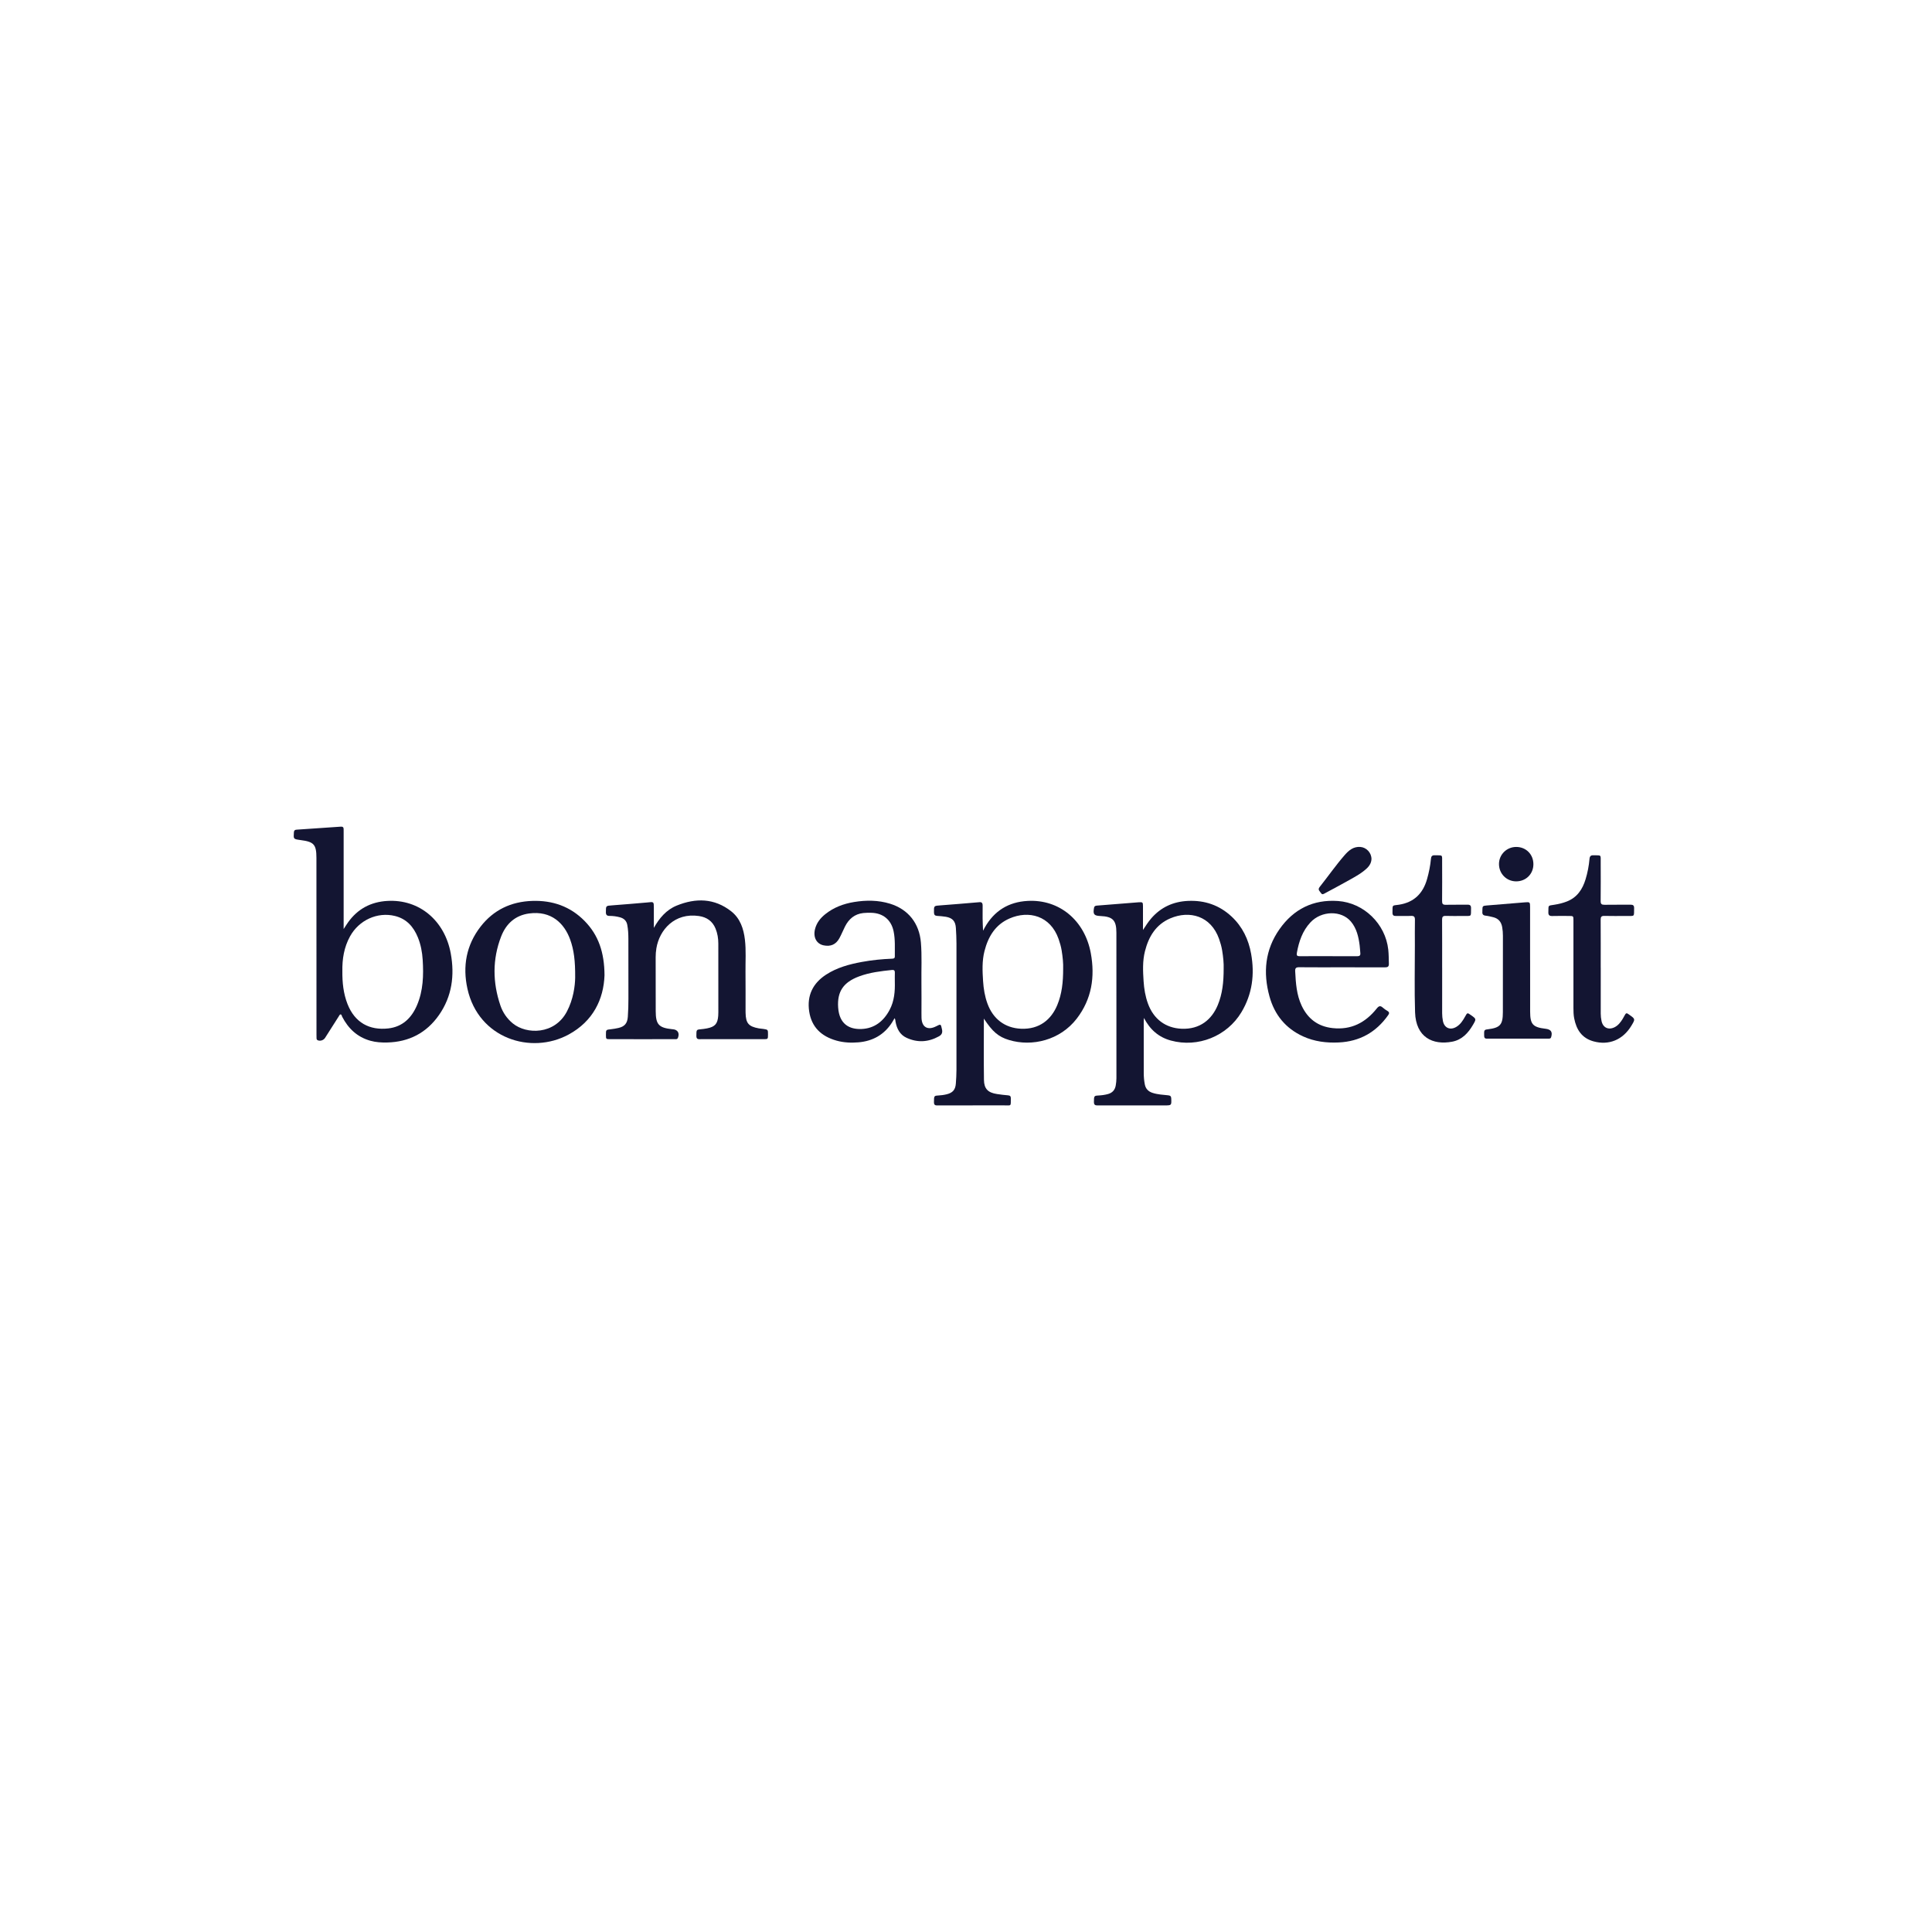 <?xml version="1.0" encoding="UTF-8" standalone="no"?> <svg xmlns:inkscape="http://www.inkscape.org/namespaces/inkscape" xmlns:sodipodi="http://sodipodi.sourceforge.net/DTD/sodipodi-0.dtd" xmlns:xlink="http://www.w3.org/1999/xlink" xmlns="http://www.w3.org/2000/svg" xmlns:svg="http://www.w3.org/2000/svg" version="1.1" id="svg1" viewBox="0 0 800 800" sodipodi:docname="8d2e4a98-4e32-433c-aaae-69a24758cc6d.ai"><defs id="defs1"><clipPath id="clipPath2"><path d="M 0,600 H 600 V 0 H 0 Z" transform="translate(-380.018,-299.185)" id="path2"></path></clipPath><clipPath id="clipPath4"><path d="M 0,600 H 600 V 0 H 0 Z" transform="translate(-330.172,-299.176)" id="path4"></path></clipPath><clipPath id="clipPath6"><path d="M 0,600 H 600 V 0 H 0 Z" transform="translate(-106.326,-298.365)" id="path6"></path></clipPath><clipPath id="clipPath8"><path d="M 0,600 H 600 V 0 H 0 Z" transform="translate(-203.058,-311.832)" id="path8"></path></clipPath><clipPath id="clipPath10"><path d="M 0,600 H 600 V 0 H 0 Z" transform="translate(-277.895,-295.097)" id="path10"></path></clipPath><clipPath id="clipPath12"><path d="M 0,600 H 600 V 0 H 0 Z" transform="translate(-178.625,-296.362)" id="path12"></path></clipPath><clipPath id="clipPath14"><path d="M 0,600 H 600 V 0 H 0 Z" transform="translate(-412.533,-303.049)" id="path14"></path></clipPath><clipPath id="clipPath16"><path d="M 0,600 H 600 V 0 H 0 Z" transform="translate(-497.126,-299.457)" id="path16"></path></clipPath><clipPath id="clipPath18"><path d="M 0,600 H 600 V 0 H 0 Z" transform="translate(-447.877,-299.458)" id="path18"></path></clipPath><clipPath id="clipPath20"><path d="M 0,600 H 600 V 0 H 0 Z" transform="translate(-475.195,-301.757)" id="path20"></path></clipPath><clipPath id="clipPath22"><path d="M 0,600 H 600 V 0 H 0 Z" transform="translate(-425.924,-333.179)" id="path22"></path></clipPath><clipPath id="clipPath24"><path d="M 0,600 H 600 V 0 H 0 Z" transform="translate(-476.21,-331.603)" id="path24"></path></clipPath></defs><g id="layer-MC0" inkscape:groupmode="layer" inkscape:label="Layer 1"><path id="path1" d="m 0,0 c 0.063,1.57 -0.132,3.619 -0.468,5.653 -0.201,1.213 -0.539,2.395 -0.95,3.557 -2.545,7.214 -9.201,8.963 -15.177,6.398 -4.457,-1.912 -6.701,-5.656 -7.85,-10.187 -0.781,-3.076 -0.631,-6.187 -0.429,-9.31 0.153,-2.368 0.532,-4.683 1.336,-6.918 1.766,-4.905 5.533,-7.649 10.437,-7.866 5.772,-0.255 9.429,2.906 11.272,7.348 C -0.391,-7.856 0.006,-4.21 0,0 m -25.062,12.004 c 0.826,1.251 1.589,2.478 2.541,3.579 3.015,3.492 6.857,5.242 11.433,5.453 5.199,0.241 9.771,-1.319 13.581,-4.886 C 5.837,13.019 7.73,9.079 8.53,4.609 9.676,-1.793 8.897,-7.909 5.512,-13.547 1.025,-21.02 -8.005,-24.624 -16.39,-22.343 c -3.774,1.026 -6.484,3.38 -8.367,7.014 -0.035,-0.412 -0.071,-0.642 -0.071,-0.871 -0.003,-5.416 -0.011,-10.831 0.005,-16.247 0.004,-1.194 0.101,-2.386 0.341,-3.562 0.271,-1.332 1.081,-2.151 2.361,-2.575 1.595,-0.53 3.26,-0.596 4.907,-0.771 0.671,-0.071 0.908,-0.33 0.934,-0.991 0.081,-2.142 0.101,-2.142 -2.038,-2.142 -6.877,0 -13.755,0.005 -20.632,-0.006 -0.753,-10e-4 -1.358,-0.019 -1.35,1.051 0.015,1.804 0.034,1.955 1.255,2.022 1.066,0.058 2.119,0.179 3.144,0.47 1.345,0.381 2.14,1.272 2.376,2.658 0.128,0.754 0.216,1.508 0.215,2.277 -0.005,15.05 0.003,30.101 -0.01,45.152 -0.003,3.915 -1.113,5.038 -5.006,5.209 -1.975,0.087 -2.307,0.542 -1.942,2.536 0.117,0.637 0.575,0.67 1.032,0.708 2.645,0.219 5.292,0.421 7.939,0.631 1.621,0.128 3.24,0.28 4.862,0.387 1.305,0.087 1.367,0.015 1.371,-1.268 0.006,-2.126 0.002,-4.253 0.002,-6.379 0,-0.319 0,-0.637 0,-0.956" style="fill:#131532;fill-opacity:1;fill-rule:nonzero;stroke:none" transform="matrix(1.333,0,0,-1.333,506.691,401.087)" clip-path="url(#clipPath2)"></path><path id="path3" d="m 0,0 c 0.063,1.568 -0.131,3.617 -0.466,5.651 -0.2,1.213 -0.54,2.395 -0.948,3.557 -2.551,7.259 -9.284,8.988 -15.262,6.372 -4.406,-1.928 -6.625,-5.648 -7.767,-10.14 -0.781,-3.075 -0.635,-6.187 -0.432,-9.31 0.154,-2.368 0.53,-4.683 1.333,-6.918 1.763,-4.908 5.53,-7.657 10.43,-7.876 5.781,-0.258 9.434,2.901 11.279,7.338 C -0.392,-7.858 0.006,-4.212 0,0 m -24.631,-15.517 c 0,-6.468 -0.058,-12.746 0.027,-19.022 0.038,-2.793 1.259,-3.988 4.044,-4.408 1.147,-0.174 2.302,-0.315 3.459,-0.407 0.644,-0.052 0.854,-0.337 0.848,-0.948 -0.023,-2.576 0.199,-2.164 -2.073,-2.171 -6.811,-0.018 -13.622,-0.006 -20.433,-0.006 -0.696,0 -1.389,-0.135 -1.375,0.997 0.022,1.903 0.007,2 1.283,2.075 0.899,0.052 1.787,0.16 2.658,0.375 1.885,0.465 2.715,1.407 2.859,3.331 0.107,1.423 0.189,2.851 0.191,4.278 0.014,13.09 0.014,26.181 0,39.272 -10e-4,1.592 -0.081,3.187 -0.18,4.777 -0.132,2.123 -1.043,3.135 -3.134,3.489 -0.881,0.149 -1.779,0.209 -2.672,0.271 -0.676,0.047 -0.987,0.301 -0.999,1.042 -0.034,2.14 -0.061,2.084 2.05,2.233 3.706,0.262 7.408,0.599 11.111,0.905 0.265,0.022 0.532,0.025 0.794,0.064 0.861,0.131 1.176,-0.199 1.159,-1.093 -0.048,-2.557 -0.017,-5.115 0.132,-7.752 0.184,0.345 0.36,0.694 0.553,1.034 2.923,5.153 7.359,7.886 13.258,8.221 9.899,0.563 17.792,-6.079 19.659,-16.243 1.343,-7.313 0.304,-14.25 -4.361,-20.312 -5.2,-6.757 -13.915,-8.788 -21.013,-6.659 -3.361,1.007 -5.175,2.609 -7.845,6.657" style="fill:#131532;fill-opacity:1;fill-rule:nonzero;stroke:none" transform="matrix(1.333,0,0,-1.333,440.23,401.098)" clip-path="url(#clipPath4)"></path><path id="path5" d="m 0,0 c -0.033,-3.478 0.311,-6.9 1.592,-10.168 2.298,-5.859 6.895,-8.232 12.67,-7.588 4.414,0.493 7.235,3.251 8.925,7.21 1.928,4.519 2.064,9.291 1.763,14.097 -0.15,2.395 -0.586,4.746 -1.499,6.981 -1.353,3.308 -3.516,5.762 -7.135,6.648 C 10.9,18.506 5.172,15.898 2.389,10.859 0.518,7.472 -0.071,3.81 0,0 m 0.398,13.118 c 0.557,0.848 0.932,1.463 1.348,2.048 2.988,4.208 7.105,6.388 12.221,6.684 9.977,0.577 17.842,-6.15 19.702,-16.314 1.246,-6.809 0.393,-13.346 -3.665,-19.147 -3.878,-5.544 -9.302,-8.351 -16.079,-8.516 -1.767,-0.043 -3.513,0.062 -5.229,0.543 -4.07,1.142 -6.85,3.782 -8.758,7.459 -0.142,0.273 -0.158,0.756 -0.548,0.724 -0.199,-0.017 -0.385,-0.411 -0.542,-0.657 -1.413,-2.211 -2.817,-4.429 -4.226,-6.642 -0.466,-0.731 -1.47,-1.054 -2.238,-0.749 -0.296,0.117 -0.394,0.339 -0.406,0.62 -0.015,0.365 -0.018,0.731 -0.018,1.096 -0.005,18.306 -0.002,36.612 -0.017,54.918 -0.004,4.192 -0.775,5.035 -4.899,5.562 -0.066,0.008 -0.131,0.02 -0.197,0.029 -2.062,0.295 -2.042,0.294 -1.906,2.379 0.039,0.603 0.303,0.794 0.861,0.831 4.569,0.301 9.138,0.616 13.706,0.934 0.574,0.04 0.895,-0.158 0.885,-0.77 -0.005,-0.332 0.005,-0.664 0.005,-0.996 0,-9.569 0,-19.137 0,-28.705 z" style="fill:#131532;fill-opacity:1;fill-rule:nonzero;stroke:none" transform="matrix(1.333,0,0,-1.333,141.768,402.18)" clip-path="url(#clipPath6)"></path><path id="path7" d="m 0,0 c 1.703,3.033 3.864,5.611 7.098,6.929 5.914,2.41 11.714,2.325 16.933,-1.774 2.791,-2.192 3.86,-5.405 4.261,-8.836 0.387,-3.311 0.145,-6.637 0.179,-9.956 0.04,-3.986 0.015,-7.973 0.019,-11.96 0.001,-0.266 0.003,-0.531 0.008,-0.797 0.069,-3.228 0.929,-4.241 4.106,-4.816 0.456,-0.083 0.924,-0.1 1.383,-0.17 1.474,-0.223 1.474,-0.226 1.471,-1.717 -0.003,-1.464 -0.005,-1.471 -1.416,-1.472 -6.478,-0.002 -12.956,-10e-4 -19.435,0 -0.695,0 -1.401,-0.134 -1.397,0.995 0.008,1.911 -0.006,1.961 1.284,2.081 0.692,0.064 1.387,0.152 2.068,0.289 2.436,0.489 3.259,1.426 3.436,3.914 0.052,0.728 0.037,1.461 0.037,2.192 0,6.744 0.002,13.488 -0.007,20.232 -0.003,1.606 -0.252,3.173 -0.868,4.669 C 18.21,2.112 16.432,3.329 14.017,3.687 6.463,4.806 1.731,-0.597 0.789,-6.334 0.637,-7.254 0.563,-8.176 0.564,-9.109 0.573,-14.69 0.562,-20.271 0.581,-25.853 c 0.014,-4.17 0.954,-5.182 5.123,-5.618 0.066,-0.007 0.133,-0.008 0.199,-0.013 1.509,-0.119 2.155,-1.199 1.589,-2.646 -0.215,-0.551 -0.695,-0.431 -1.104,-0.433 -2.592,-0.012 -5.183,-0.007 -7.774,-0.007 -4.053,0 -8.106,-0.002 -12.159,0.002 -1.324,10e-4 -1.332,0.017 -1.339,1.333 -0.007,1.612 -0.005,1.593 1.603,1.763 0.757,0.081 1.511,0.219 2.255,0.384 1.955,0.435 2.798,1.453 2.943,3.475 0.137,1.889 0.189,3.779 0.184,5.674 -0.017,6.179 0.002,12.358 -0.013,18.538 -0.004,1.459 -0.07,2.919 -0.346,4.359 -0.239,1.247 -1.024,1.981 -2.206,2.316 -1.091,0.309 -2.211,0.45 -3.345,0.454 -0.78,0.002 -1.095,0.332 -1.091,1.153 0.008,2.037 -0.023,1.98 1.96,2.122 3.673,0.263 7.34,0.6 11.01,0.907 0.033,0.003 0.066,0.009 0.099,0.013 C -0.028,8.139 -0.001,8.114 0,6.276 0,4.184 0,2.092 0,0" style="fill:#131532;fill-opacity:1;fill-rule:nonzero;stroke:none" transform="matrix(1.333,0,0,-1.333,270.744,384.223)" clip-path="url(#clipPath8)"></path><path id="path9" d="M 0,0 C 0,1.1 -0.025,1.964 0.008,2.825 0.033,3.476 -0.22,3.737 -0.871,3.67 -4.339,3.314 -7.797,2.905 -11.094,1.677 c -4.855,-1.809 -6.856,-4.688 -6.511,-9.672 0.361,-5.21 3.534,-6.822 7.251,-6.671 4.038,0.165 6.85,2.414 8.718,5.902 C -0.127,-5.946 0.074,-2.876 0,0 m -0.072,-11.307 c -0.271,-0.458 -0.508,-0.884 -0.769,-1.295 -2.442,-3.839 -6.008,-5.835 -10.477,-6.208 -2.286,-0.192 -4.578,-0.091 -6.819,0.541 -4.681,1.321 -7.75,4.186 -8.472,9.112 -0.717,4.897 1.14,8.709 5.284,11.395 3.384,2.193 7.195,3.212 11.102,3.931 3.105,0.572 6.241,0.887 9.396,1.004 0.495,0.019 0.836,0.116 0.829,0.716 -0.03,2.62 0.162,5.254 -0.392,7.844 -0.758,3.541 -3.29,5.618 -6.926,5.696 -0.828,0.018 -1.665,0.019 -2.486,-0.072 -2.687,-0.298 -4.488,-1.843 -5.67,-4.185 -0.613,-1.215 -1.112,-2.49 -1.77,-3.678 -1.071,-1.934 -2.719,-2.627 -4.878,-2.175 -2.214,0.463 -3.312,2.528 -2.663,5.073 0.488,1.913 1.652,3.383 3.163,4.597 2.634,2.116 5.692,3.258 8.986,3.794 3.745,0.61 7.487,0.599 11.143,-0.528 5.686,-1.753 9.097,-6.11 9.592,-12.056 0.346,-4.148 0.108,-8.3 0.164,-12.449 0.042,-3.156 0.008,-6.312 0.009,-9.468 0,-0.499 -10e-4,-0.997 0.016,-1.495 0.099,-2.892 1.926,-3.95 4.526,-2.624 1.516,0.773 1.458,0.76 1.831,-0.922 0.232,-1.045 -0.056,-1.695 -0.974,-2.201 -3.28,-1.807 -6.647,-2.002 -10.035,-0.438 -2.068,0.954 -3.015,2.811 -3.413,4.976 -0.065,0.353 -0.037,0.726 -0.297,1.115" style="fill:#131532;fill-opacity:1;fill-rule:nonzero;stroke:none" transform="matrix(1.333,0,0,-1.333,370.527,406.537)" clip-path="url(#clipPath10)"></path><path id="path11" d="m 0,0 c 0.038,5.206 -0.373,8.616 -1.571,11.905 -1.802,4.952 -5.824,8.979 -12.709,8.057 -4.354,-0.582 -7.193,-3.219 -8.716,-7.153 -2.741,-7.083 -2.659,-14.281 -0.226,-21.441 0.747,-2.198 2.047,-4.088 3.877,-5.58 4.225,-3.443 12.946,-3.538 16.765,3.689 C -0.548,-6.678 -0.044,-2.528 0,0 M 9.114,0.753 C 8.849,-6.644 5.601,-13.508 -2.041,-17.653 c -11.681,-6.336 -27.989,-1.244 -31.419,14.2 -1.555,7.005 -0.373,13.583 4.077,19.326 4.027,5.196 9.48,7.765 16.033,7.986 6.324,0.214 11.869,-1.714 16.326,-6.28 C 7.226,13.224 9.08,7.873 9.114,0.753" style="fill:#131532;fill-opacity:1;fill-rule:nonzero;stroke:none" transform="matrix(1.333,0,0,-1.333,238.166,404.851)" clip-path="url(#clipPath12)"></path><path id="path13" d="M 0,0 C 2.988,0 5.976,0.015 8.964,-0.011 9.695,-0.017 10.011,0.239 9.933,0.978 9.85,1.769 9.823,2.567 9.723,3.355 9.382,6.017 8.793,8.61 7.027,10.733 4.052,14.31 -2.147,14.168 -5.565,10.5 -8.042,7.841 -9.132,4.582 -9.772,1.097 -9.934,0.22 -9.721,-0.022 -8.864,-0.013 -5.91,0.019 -2.955,-0.001 0,0 m 4.166,-3.455 c -4.418,-10e-4 -8.837,-0.027 -13.254,0.019 -0.98,0.011 -1.265,-0.314 -1.216,-1.258 0.191,-3.658 0.419,-7.305 2.014,-10.691 1.92,-4.074 5.06,-6.454 9.598,-6.953 5.764,-0.634 10.213,1.679 13.715,6.074 0.64,0.803 1.112,0.99 1.893,0.283 0.441,-0.398 0.947,-0.733 1.458,-1.041 0.614,-0.37 0.59,-0.753 0.207,-1.295 -3.751,-5.316 -8.849,-8.185 -15.363,-8.484 -3.831,-0.176 -7.569,0.28 -11.088,1.892 -5.416,2.482 -8.843,6.703 -10.415,12.391 -2.05,7.418 -1.387,14.533 3.129,20.935 4.387,6.218 10.458,9.258 18.144,8.723 8.037,-0.559 14.742,-7.087 15.62,-15.098 0.16,-1.458 0.147,-2.915 0.192,-4.374 0.028,-0.89 -0.341,-1.141 -1.181,-1.136 -4.484,0.027 -8.969,0.013 -13.453,0.013" style="fill:#131532;fill-opacity:1;fill-rule:nonzero;stroke:none" transform="matrix(1.333,0,0,-1.333,550.043,395.934)" clip-path="url(#clipPath14)"></path><path id="path15" d="m 0,0 c 0,-4.752 0.005,-9.504 -0.005,-14.256 -0.002,-0.771 0.095,-1.527 0.248,-2.274 0.43,-2.098 2.163,-2.91 4.083,-1.934 1.113,0.566 1.823,1.525 2.466,2.544 0.265,0.421 0.511,0.857 0.737,1.301 0.251,0.493 0.56,0.626 1.013,0.248 0.102,-0.085 0.217,-0.153 0.326,-0.229 1.891,-1.335 1.891,-1.335 0.673,-3.37 -2.652,-4.431 -7.03,-6.231 -11.835,-4.882 -3.624,1.019 -5.279,3.665 -5.958,7.138 -0.212,1.084 -0.231,2.177 -0.231,3.275 0.002,9.038 0.001,18.077 0.001,27.116 0,1.407 -0.002,1.408 -1.431,1.41 -1.695,0.001 -3.391,0.039 -5.084,-0.015 -0.924,-0.03 -1.323,0.235 -1.277,1.23 0.1,2.194 -0.325,1.928 1.985,2.292 1.281,0.201 2.539,0.513 3.751,0.986 3.188,1.244 4.873,3.766 5.823,6.895 0.629,2.071 1.037,4.192 1.225,6.345 0.073,0.833 0.391,1.147 1.244,1.123 2.505,-0.07 2.224,0.291 2.232,-2.247 0.013,-3.988 0.028,-7.975 -0.015,-11.963 -0.01,-0.933 0.304,-1.191 1.207,-1.174 2.69,0.05 5.383,-0.005 8.074,0.03 0.809,0.011 1.129,-0.254 1.115,-1.084 C 10.321,15.711 10.62,16.112 7.992,16.091 5.699,16.072 3.405,16.054 1.113,16.103 0.234,16.122 -0.032,15.819 -0.026,14.954 0.006,9.969 -0.01,4.985 -0.01,0 Z" style="fill:#131532;fill-opacity:1;fill-rule:nonzero;stroke:none" transform="matrix(1.333,0,0,-1.333,662.835,400.724)" clip-path="url(#clipPath16)"></path><path id="path17" d="m 0,0 c 0,-4.716 0.005,-9.432 -0.005,-14.148 -0.001,-0.802 0.083,-1.592 0.235,-2.374 0.425,-2.197 2.269,-3.001 4.197,-1.831 1.269,0.771 2.029,1.981 2.726,3.239 0.663,1.197 0.661,1.198 1.807,0.385 1.665,-1.181 1.67,-1.184 0.622,-2.992 -1.486,-2.564 -3.448,-4.672 -6.448,-5.244 -6.098,-1.162 -11.302,1.394 -11.552,9.117 -0.226,6.934 -0.057,13.881 -0.062,20.822 -10e-4,2.624 -0.035,5.248 0.019,7.871 0.019,0.936 -0.232,1.307 -1.22,1.261 -1.558,-0.073 -3.122,0.004 -4.682,-0.028 -0.755,-0.015 -1.083,0.248 -1.071,1.037 0.038,2.616 -0.196,2.119 2.014,2.464 4.667,0.727 7.449,3.479 8.718,7.928 0.593,2.08 1.022,4.191 1.219,6.343 0.071,0.768 0.345,1.112 1.169,1.091 2.603,-0.066 2.292,0.305 2.301,-2.273 0.016,-3.985 0.024,-7.971 -0.011,-11.956 -0.007,-0.851 0.227,-1.176 1.123,-1.154 2.258,0.055 4.517,-0.009 6.775,0.031 C 8.7,19.604 8.986,19.303 8.973,18.49 8.929,15.712 9.225,16.115 6.586,16.09 4.76,16.073 2.932,16.047 1.107,16.103 0.216,16.13 -0.029,15.8 -0.024,14.945 0.008,9.964 -0.008,4.982 -0.008,0 Z" style="fill:#131532;fill-opacity:1;fill-rule:nonzero;stroke:none" transform="matrix(1.333,0,0,-1.333,597.169,400.723)" clip-path="url(#clipPath18)"></path><path id="path19" d="m 0,0 c 0,-5.315 -0.013,-10.63 0.004,-15.945 0.013,-3.929 0.836,-4.832 4.724,-5.3 0.066,-0.008 0.132,-0.015 0.198,-0.024 1.589,-0.226 2.074,-1.021 1.607,-2.573 -0.163,-0.54 -0.574,-0.476 -0.96,-0.477 -2.491,-0.008 -4.983,-0.005 -7.474,-0.005 -3.721,-10e-4 -7.441,-10e-4 -11.162,0 -0.598,0 -1.189,-0.102 -1.216,0.849 -0.049,1.788 -0.028,1.914 1.098,2.053 3.876,0.48 4.705,1.39 4.714,5.322 0.019,7.906 0.008,15.813 0.015,23.719 0,0.9 -0.069,1.788 -0.222,2.675 -0.281,1.638 -1.166,2.723 -2.811,3.113 -0.774,0.184 -1.551,0.389 -2.339,0.471 -0.824,0.086 -1.088,0.499 -1.008,1.256 0.017,0.164 0.001,0.332 0.002,0.498 0.011,1.228 0.112,1.313 1.366,1.413 3.935,0.315 7.87,0.638 11.804,0.972 1.583,0.135 1.648,0.095 1.648,-1.474 C -0.01,11.029 -0.011,5.514 -0.011,0 Z" style="fill:#131532;fill-opacity:1;fill-rule:nonzero;stroke:none" transform="matrix(1.333,0,0,-1.333,633.593,397.657)" clip-path="url(#clipPath20)"></path><path id="path21" d="m 0,0 c -0.058,-1.03 -0.511,-1.955 -1.309,-2.729 -1.617,-1.566 -3.579,-2.626 -5.511,-3.715 -2.512,-1.417 -5.065,-2.761 -7.602,-4.134 -0.435,-0.235 -0.88,-0.569 -1.276,0.07 -0.355,0.574 -1.095,0.988 -0.395,1.868 2.599,3.27 4.986,6.708 7.732,9.863 1.293,1.485 2.726,2.728 4.903,2.572 C -1.567,3.66 0.026,1.974 0,0" style="fill:#131532;fill-opacity:1;fill-rule:nonzero;stroke:none" transform="matrix(1.333,0,0,-1.333,567.898,355.761)" clip-path="url(#clipPath22)"></path><path id="path23" d="m 0,0 c -0.007,-3.044 -2.321,-5.33 -5.384,-5.319 -2.984,0.012 -5.327,2.406 -5.307,5.423 0.02,2.931 2.401,5.271 5.361,5.268 C -2.284,5.37 0.007,3.061 0,0" style="fill:#131532;fill-opacity:1;fill-rule:nonzero;stroke:none" transform="matrix(1.333,0,0,-1.333,634.947,357.862)" clip-path="url(#clipPath24)"></path></g></svg> 